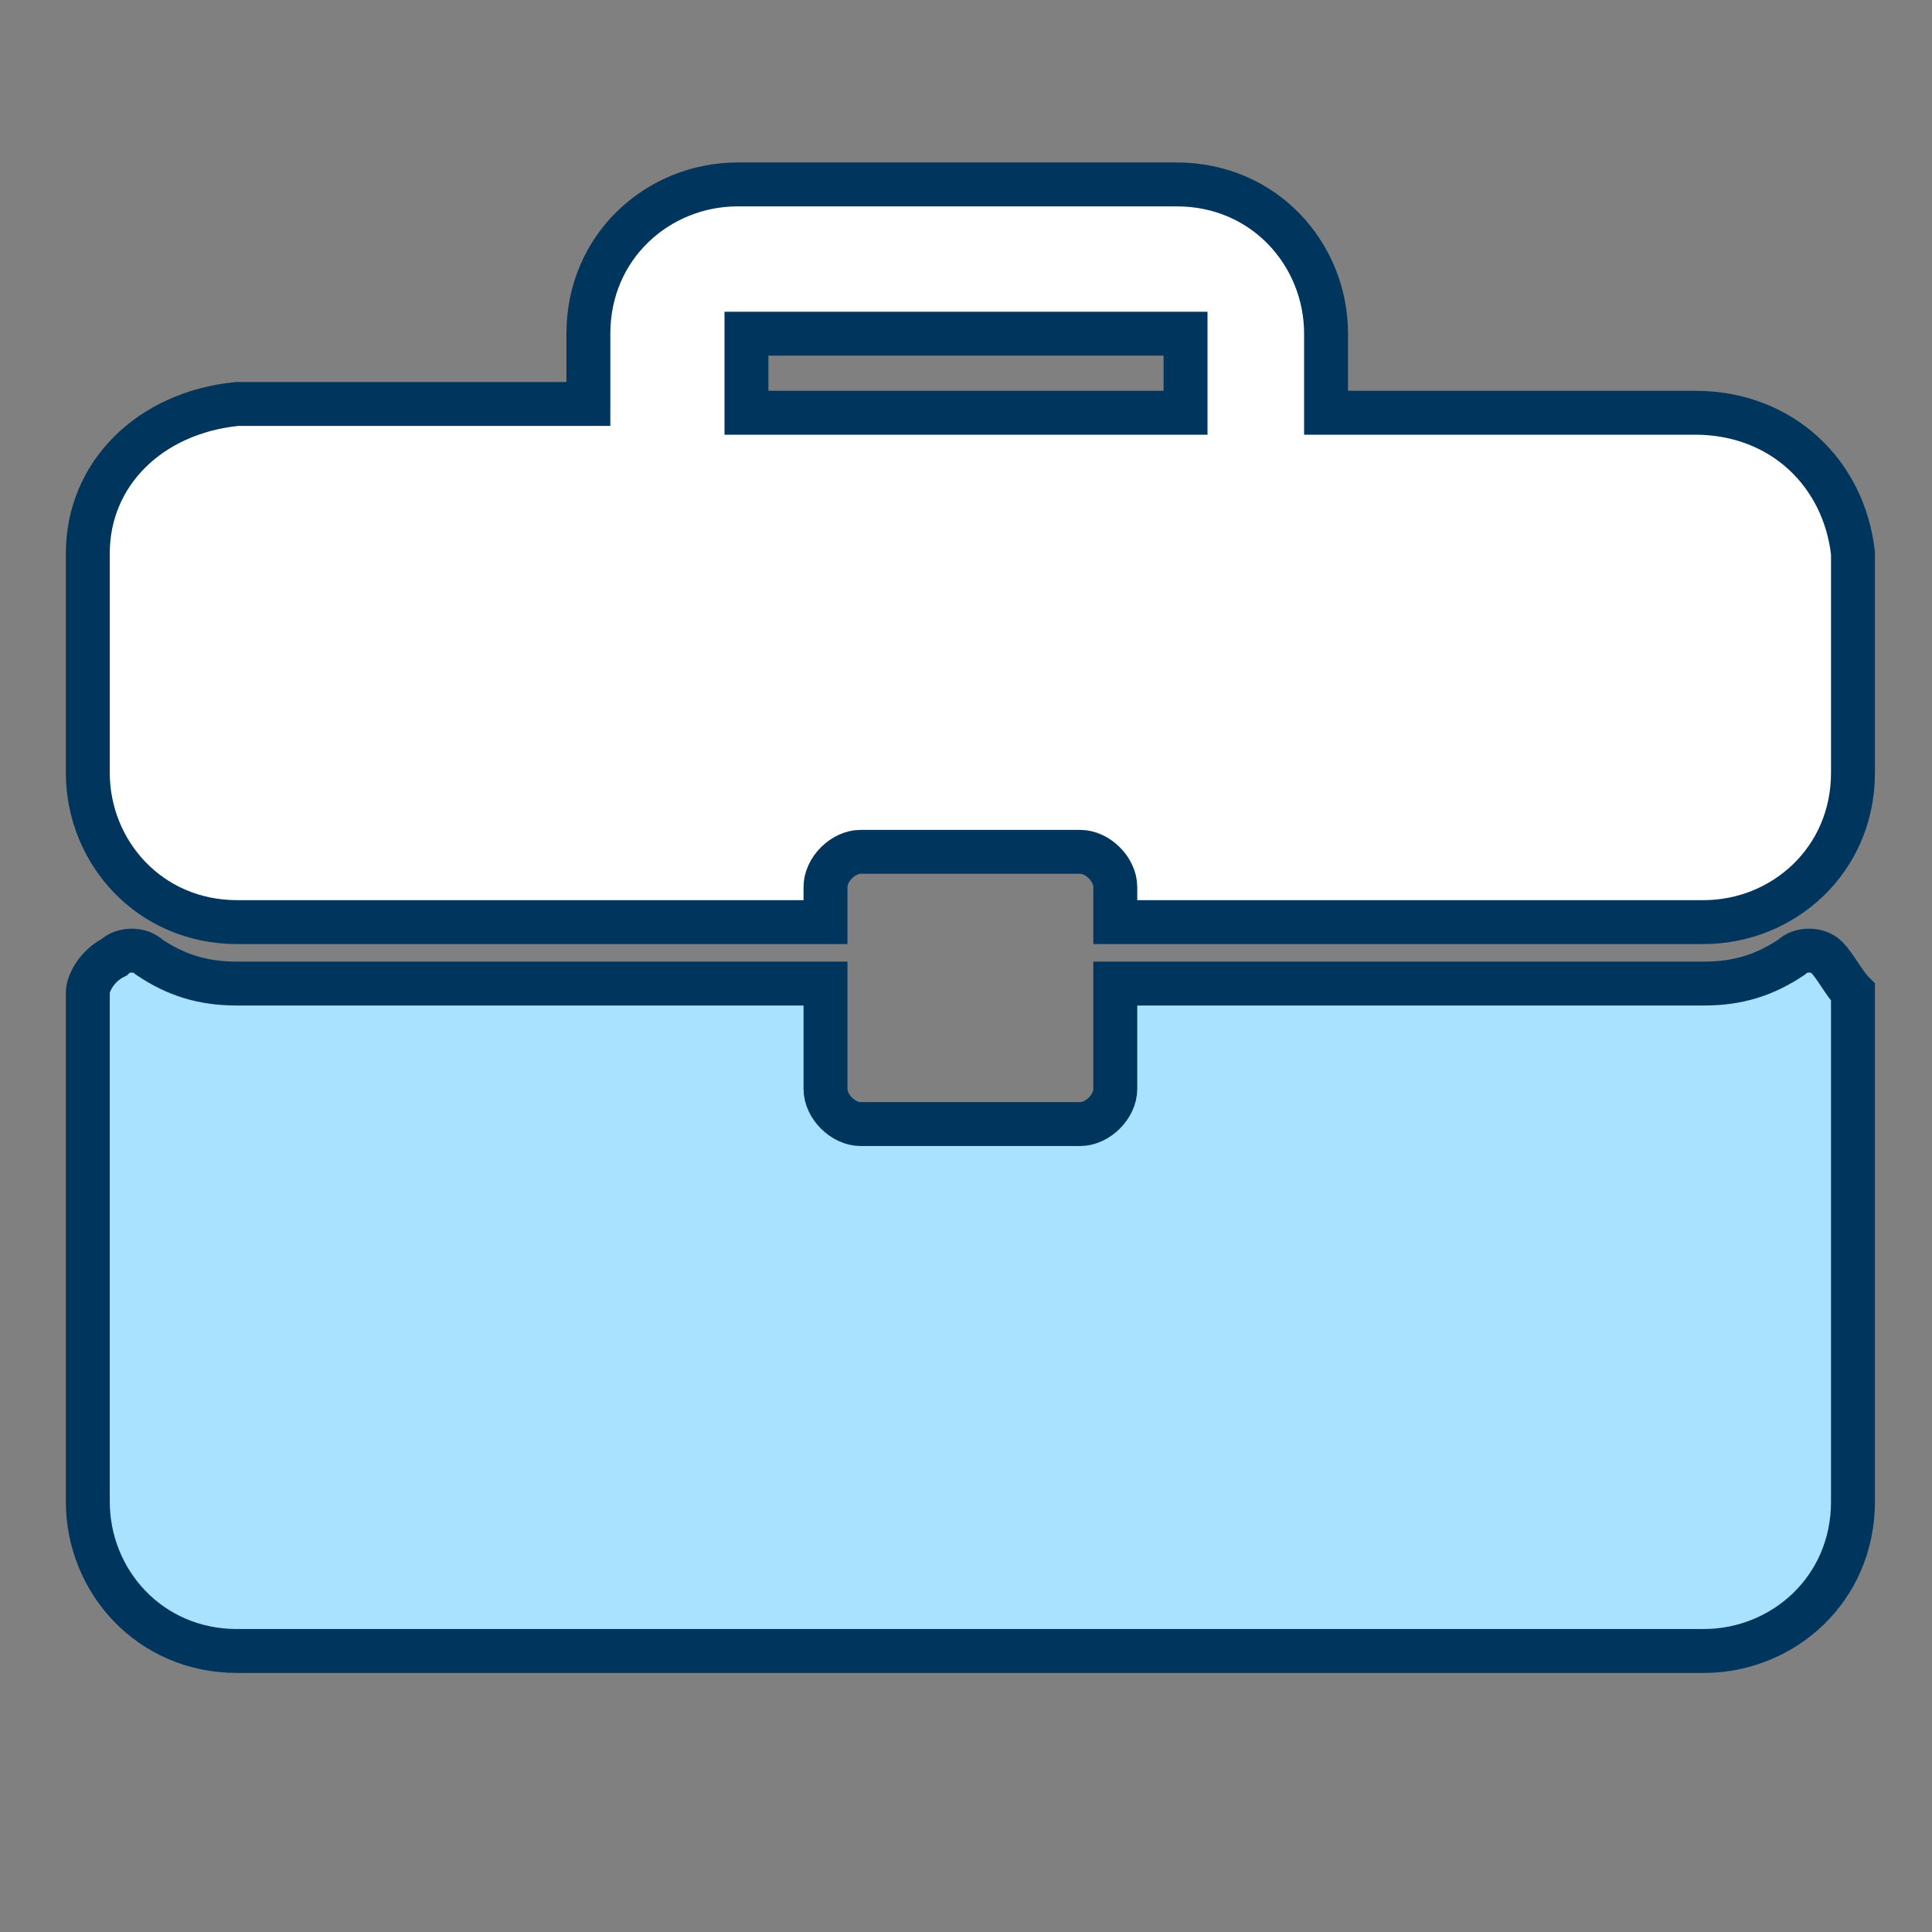 <svg width="22" height="22" viewBox="0 0 22 22" fill="none" xmlns="http://www.w3.org/2000/svg">
<rect x="0" y="0" width="22" height="22" fill="#808080" stroke="none"/>
<path d="M19.3 4.7H15.1V3.8C15.1 2.9 14.4 2.1 13.4 2.1H8.4C7.5 2.1 6.7 2.8 6.7 3.8V4.6H2.7C1.7 4.7 1 5.4 1 6.3V8.8C1 9.7 1.7 10.5 2.7 10.5H9.4V10.1C9.4 9.9 9.6 9.7 9.8 9.7H12.3C12.5 9.7 12.7 9.9 12.7 10.1V10.5H19.4C20.3 10.5 21.1 9.8 21.1 8.8V6.3C21 5.4 20.3 4.7 19.3 4.7ZM13.5 4.7H8.5V3.8H13.5V4.7Z" fill="white"/>
<path d="M20.8 10.9C20.7 10.8 20.5 10.8 20.4 10.9C20.1 11.1 19.8 11.2 19.4 11.2H12.7V12.4C12.7 12.6 12.5 12.8 12.3 12.8H9.8C9.6 12.8 9.4 12.6 9.4 12.4V11.2H2.7C2.3 11.2 2 11.1 1.7 10.9C1.6 10.8 1.4 10.8 1.3 10.9C1.1 11 1 11.2 1 11.3V17.1C1 18 1.7 18.8 2.7 18.8H19.4C20.3 18.8 21.1 18.1 21.1 17.1V11.3C21 11.2 20.9 11 20.8 10.9Z" fill="#A9E2FF"/>
<path d="M19.3 4.7H15.1V3.8C15.1 2.9 14.4 2.1 13.4 2.1H8.4C7.5 2.1 6.7 2.8 6.7 3.8V4.6H2.7C1.7 4.7 1 5.4 1 6.3V8.8C1 9.7 1.7 10.5 2.7 10.5H9.4V10.1C9.4 9.9 9.6 9.7 9.8 9.7H12.3C12.5 9.7 12.7 9.9 12.7 10.1V10.5H19.4C20.3 10.5 21.1 9.8 21.1 8.8V6.3C21 5.4 20.3 4.7 19.3 4.7ZM13.5 4.7H8.5V3.8H13.5V4.7Z" stroke="#00355E" stroke-width="0.5" stroke-miterlimit="10"/>
<path d="M20.8 10.9C20.7 10.8 20.5 10.8 20.4 10.9C20.1 11.1 19.8 11.2 19.4 11.2H12.7V12.4C12.7 12.6 12.5 12.8 12.3 12.8H9.8C9.6 12.8 9.4 12.6 9.4 12.4V11.2H2.7C2.3 11.2 2 11.1 1.7 10.9C1.6 10.8 1.4 10.8 1.3 10.9C1.1 11 1 11.2 1 11.3V17.1C1 18 1.7 18.8 2.7 18.8H19.4C20.3 18.8 21.1 18.1 21.1 17.1V11.3C21 11.2 20.9 11 20.8 10.9Z" stroke="#00355E" stroke-width="0.5" stroke-miterlimit="10"/>
</svg>
